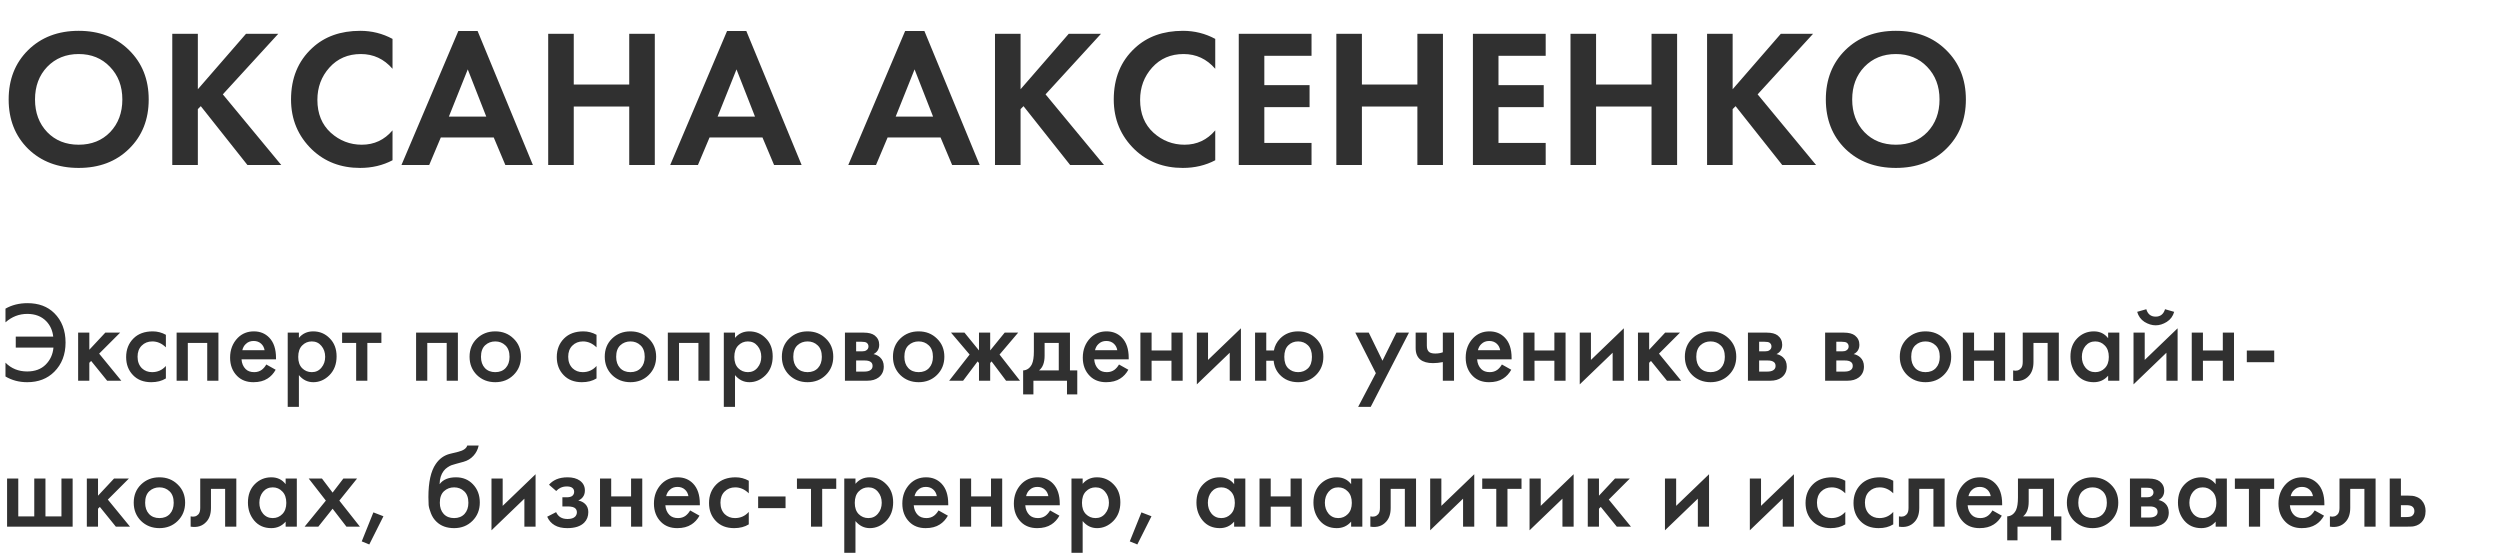 <?xml version="1.0" encoding="UTF-8"?> <svg xmlns="http://www.w3.org/2000/svg" width="394" height="88" viewBox="0 0 394 88" fill="none"> <path d="M4.433 7.896C6.5 5.871 9.155 4.858 12.4 4.858C15.645 4.858 18.29 5.871 20.336 7.896C22.403 9.921 23.436 12.515 23.436 15.677C23.436 18.839 22.403 21.433 20.336 23.458C18.29 25.463 15.645 26.465 12.4 26.465C9.155 26.465 6.5 25.463 4.433 23.458C2.387 21.433 1.364 18.839 1.364 15.677C1.364 12.515 2.387 9.921 4.433 7.896ZM7.44 20.823C8.721 22.146 10.375 22.807 12.4 22.807C14.425 22.807 16.079 22.146 17.36 20.823C18.641 19.48 19.282 17.764 19.282 15.677C19.282 13.59 18.631 11.874 17.329 10.531C16.048 9.188 14.405 8.516 12.4 8.516C10.395 8.516 8.742 9.188 7.44 10.531C6.159 11.874 5.518 13.59 5.518 15.677C5.518 17.764 6.159 19.48 7.44 20.823ZM31.18 5.323V14.065L38.775 5.323H43.859L35.117 14.871L44.324 26H38.992L31.645 16.731L31.18 17.196V26H27.15V5.323H31.18ZM61.862 20.544V25.256C60.333 26.062 58.628 26.465 56.747 26.465C53.73 26.465 51.208 25.504 49.183 23.582C46.972 21.453 45.866 18.818 45.866 15.677C45.866 12.329 46.972 9.632 49.183 7.586C51.126 5.767 53.657 4.858 56.778 4.858C58.597 4.858 60.291 5.282 61.862 6.129V10.841C60.519 9.291 58.855 8.516 56.871 8.516C54.846 8.516 53.192 9.229 51.911 10.655C50.65 12.06 50.02 13.755 50.02 15.739C50.02 17.909 50.723 19.635 52.128 20.916C53.533 22.177 55.166 22.807 57.026 22.807C58.969 22.807 60.581 22.053 61.862 20.544ZM79.641 26L77.812 21.66H69.473L67.644 26H63.273L72.232 4.889H75.27L83.981 26H79.641ZM70.744 18.374H76.634L73.72 10.934L70.744 18.374ZM90.425 5.323V13.321H99.167V5.323H103.197V26H99.167V16.793H90.425V26H86.395V5.323H90.425ZM121.993 26L120.164 21.66H111.825L109.996 26H105.625L114.584 4.889H117.622L126.333 26H121.993ZM113.096 18.374H118.986L116.072 10.934L113.096 18.374ZM150.057 26L148.228 21.66H139.889L138.06 26H133.689L142.648 4.889H145.686L154.397 26H150.057ZM141.16 18.374H147.05L144.136 10.934L141.16 18.374ZM160.841 5.323V14.065L168.436 5.323H173.52L164.778 14.871L173.985 26H168.653L161.306 16.731L160.841 17.196V26H156.811V5.323H160.841ZM191.523 20.544V25.256C189.994 26.062 188.289 26.465 186.408 26.465C183.391 26.465 180.869 25.504 178.844 23.582C176.633 21.453 175.527 18.818 175.527 15.677C175.527 12.329 176.633 9.632 178.844 7.586C180.787 5.767 183.318 4.858 186.439 4.858C188.258 4.858 189.952 5.282 191.523 6.129V10.841C190.18 9.291 188.516 8.516 186.532 8.516C184.507 8.516 182.853 9.229 181.572 10.655C180.311 12.06 179.681 13.755 179.681 15.739C179.681 17.909 180.384 19.635 181.789 20.916C183.194 22.177 184.827 22.807 186.687 22.807C188.63 22.807 190.242 22.053 191.523 20.544ZM206.698 5.323V8.795H199.258V13.414H206.388V16.886H199.258V22.528H206.698V26H195.228V5.323H206.698ZM214.637 5.323V13.321H223.379V5.323H227.409V26H223.379V16.793H214.637V26H210.607V5.323H214.637ZM243.601 5.323V8.795H236.161V13.414H243.291V16.886H236.161V22.528H243.601V26H232.131V5.323H243.601ZM251.54 5.323V13.321H260.282V5.323H264.312V26H260.282V16.793H251.54V26H247.51V5.323H251.54ZM273.065 5.323V14.065L280.66 5.323H285.744L277.002 14.871L286.209 26H280.877L273.53 16.731L273.065 17.196V26H269.035V5.323H273.065ZM290.82 7.896C292.886 5.871 295.542 4.858 298.787 4.858C302.031 4.858 304.677 5.871 306.723 7.896C308.789 9.921 309.823 12.515 309.823 15.677C309.823 18.839 308.789 21.433 306.723 23.458C304.677 25.463 302.031 26.465 298.787 26.465C295.542 26.465 292.886 25.463 290.82 23.458C288.774 21.433 287.751 18.839 287.751 15.677C287.751 12.515 288.774 9.921 290.82 7.896ZM293.827 20.823C295.108 22.146 296.761 22.807 298.787 22.807C300.812 22.807 302.465 22.146 303.747 20.823C305.028 19.48 305.669 17.764 305.669 15.677C305.669 13.59 305.018 11.874 303.716 10.531C302.434 9.188 300.791 8.516 298.787 8.516C296.782 8.516 295.129 9.188 293.827 10.531C292.545 11.874 291.905 13.59 291.905 15.677C291.905 17.764 292.545 19.48 293.827 20.823Z" fill="#303030"></path> <path d="M0.864 50.802V48.642C1.872 48.066 3.03 47.778 4.338 47.778C6.09 47.778 7.494 48.3 8.55 49.344C9.738 50.52 10.332 52.068 10.332 53.988C10.332 55.872 9.738 57.408 8.55 58.596C7.458 59.688 6.036 60.234 4.284 60.234C3.012 60.234 1.872 59.934 0.864 59.334V57.156C1.776 58.08 2.916 58.542 4.284 58.542C5.508 58.542 6.48 58.182 7.2 57.462C7.92 56.742 8.328 55.848 8.424 54.78H2.484V53.052H8.388C8.28 52.08 7.914 51.27 7.29 50.622C6.546 49.854 5.55 49.47 4.302 49.47C3.006 49.47 1.86 49.914 0.864 50.802ZM12.313 52.422H14.077V55.122L16.597 52.422H18.937L15.625 55.734L19.117 60H16.885L14.365 56.886L14.077 57.174V60H12.313V52.422ZM26.144 52.764V54.744C25.508 54.12 24.794 53.808 24.002 53.808C23.33 53.808 22.772 54.03 22.328 54.474C21.896 54.906 21.68 55.488 21.68 56.22C21.68 56.976 21.908 57.582 22.364 58.038C22.796 58.446 23.33 58.65 23.966 58.65C24.842 58.65 25.568 58.326 26.144 57.678V59.64C25.508 60.036 24.74 60.234 23.84 60.234C22.628 60.234 21.668 59.862 20.96 59.118C20.24 58.374 19.88 57.426 19.88 56.274C19.88 55.086 20.264 54.108 21.032 53.34C21.776 52.596 22.79 52.224 24.074 52.224C24.806 52.224 25.496 52.404 26.144 52.764ZM27.835 52.422H34.423V60H32.659V54.042H29.599V60H27.835V52.422ZM41.969 57.444L43.445 58.272C43.109 58.872 42.683 59.334 42.167 59.658C41.579 60.042 40.835 60.234 39.935 60.234C38.879 60.234 38.027 59.91 37.379 59.262C36.635 58.518 36.263 57.552 36.263 56.364C36.263 55.116 36.665 54.078 37.469 53.25C38.153 52.566 38.999 52.224 40.007 52.224C40.991 52.224 41.801 52.554 42.437 53.214C43.145 53.946 43.499 55.014 43.499 56.418V56.634H38.063C38.111 57.27 38.327 57.78 38.711 58.164C39.035 58.488 39.485 58.65 40.061 58.65C40.529 58.65 40.931 58.524 41.267 58.272C41.543 58.056 41.777 57.78 41.969 57.444ZM38.189 55.194H41.699C41.627 54.774 41.447 54.432 41.159 54.168C40.847 53.88 40.451 53.736 39.971 53.736C39.467 53.736 39.053 53.898 38.729 54.222C38.465 54.462 38.285 54.786 38.189 55.194ZM47.107 59.118V64.122H45.343V52.422H47.107V53.25C47.683 52.566 48.433 52.224 49.357 52.224C50.389 52.224 51.259 52.59 51.967 53.322C52.687 54.042 53.047 54.99 53.047 56.166C53.047 57.378 52.675 58.362 51.931 59.118C51.187 59.862 50.335 60.234 49.375 60.234C48.475 60.234 47.719 59.862 47.107 59.118ZM49.141 53.808C48.541 53.808 48.031 54.024 47.611 54.456C47.203 54.876 46.999 55.476 46.999 56.256C46.999 57.012 47.203 57.6 47.611 58.02C48.031 58.44 48.541 58.65 49.141 58.65C49.765 58.65 50.269 58.416 50.653 57.948C51.049 57.48 51.247 56.91 51.247 56.238C51.247 55.554 51.049 54.978 50.653 54.51C50.269 54.042 49.765 53.808 49.141 53.808ZM60.108 54.042H57.894V60H56.13V54.042H53.916V52.422H60.108V54.042ZM65.575 52.422H72.163V60H70.399V54.042H67.339V60H65.575V52.422ZM75.155 53.358C75.935 52.602 76.901 52.224 78.053 52.224C79.205 52.224 80.165 52.602 80.933 53.358C81.713 54.102 82.103 55.056 82.103 56.22C82.103 57.372 81.713 58.332 80.933 59.1C80.165 59.856 79.205 60.234 78.053 60.234C76.901 60.234 75.935 59.856 75.155 59.1C74.387 58.332 74.003 57.372 74.003 56.22C74.003 55.056 74.387 54.102 75.155 53.358ZM76.415 58.002C76.823 58.434 77.369 58.65 78.053 58.65C78.737 58.65 79.283 58.434 79.691 58.002C80.099 57.558 80.303 56.97 80.303 56.238C80.303 55.434 80.081 54.828 79.637 54.42C79.205 54.012 78.677 53.808 78.053 53.808C77.429 53.808 76.895 54.012 76.451 54.42C76.019 54.828 75.803 55.434 75.803 56.238C75.803 56.97 76.007 57.558 76.415 58.002ZM94.013 52.764V54.744C93.377 54.12 92.663 53.808 91.871 53.808C91.199 53.808 90.641 54.03 90.197 54.474C89.765 54.906 89.549 55.488 89.549 56.22C89.549 56.976 89.777 57.582 90.233 58.038C90.665 58.446 91.199 58.65 91.835 58.65C92.711 58.65 93.437 58.326 94.013 57.678V59.64C93.377 60.036 92.609 60.234 91.709 60.234C90.497 60.234 89.537 59.862 88.829 59.118C88.109 58.374 87.749 57.426 87.749 56.274C87.749 55.086 88.133 54.108 88.901 53.34C89.645 52.596 90.659 52.224 91.943 52.224C92.675 52.224 93.365 52.404 94.013 52.764ZM96.46 53.358C97.24 52.602 98.206 52.224 99.358 52.224C100.51 52.224 101.47 52.602 102.238 53.358C103.018 54.102 103.408 55.056 103.408 56.22C103.408 57.372 103.018 58.332 102.238 59.1C101.47 59.856 100.51 60.234 99.358 60.234C98.206 60.234 97.24 59.856 96.46 59.1C95.692 58.332 95.308 57.372 95.308 56.22C95.308 55.056 95.692 54.102 96.46 53.358ZM97.72 58.002C98.128 58.434 98.674 58.65 99.358 58.65C100.042 58.65 100.588 58.434 100.996 58.002C101.404 57.558 101.608 56.97 101.608 56.238C101.608 55.434 101.386 54.828 100.942 54.42C100.51 54.012 99.982 53.808 99.358 53.808C98.734 53.808 98.2 54.012 97.756 54.42C97.324 54.828 97.108 55.434 97.108 56.238C97.108 56.97 97.312 57.558 97.72 58.002ZM105.249 52.422H111.837V60H110.073V54.042H107.013V60H105.249V52.422ZM115.837 59.118V64.122H114.073V52.422H115.837V53.25C116.413 52.566 117.163 52.224 118.087 52.224C119.119 52.224 119.989 52.59 120.697 53.322C121.417 54.042 121.777 54.99 121.777 56.166C121.777 57.378 121.405 58.362 120.661 59.118C119.917 59.862 119.065 60.234 118.105 60.234C117.205 60.234 116.449 59.862 115.837 59.118ZM117.871 53.808C117.271 53.808 116.761 54.024 116.341 54.456C115.933 54.876 115.729 55.476 115.729 56.256C115.729 57.012 115.933 57.6 116.341 58.02C116.761 58.44 117.271 58.65 117.871 58.65C118.495 58.65 118.999 58.416 119.383 57.948C119.779 57.48 119.977 56.91 119.977 56.238C119.977 55.554 119.779 54.978 119.383 54.51C118.999 54.042 118.495 53.808 117.871 53.808ZM124.374 53.358C125.154 52.602 126.12 52.224 127.272 52.224C128.424 52.224 129.384 52.602 130.152 53.358C130.932 54.102 131.322 55.056 131.322 56.22C131.322 57.372 130.932 58.332 130.152 59.1C129.384 59.856 128.424 60.234 127.272 60.234C126.12 60.234 125.154 59.856 124.374 59.1C123.606 58.332 123.222 57.372 123.222 56.22C123.222 55.056 123.606 54.102 124.374 53.358ZM125.634 58.002C126.042 58.434 126.588 58.65 127.272 58.65C127.956 58.65 128.502 58.434 128.91 58.002C129.318 57.558 129.522 56.97 129.522 56.238C129.522 55.434 129.3 54.828 128.856 54.42C128.424 54.012 127.896 53.808 127.272 53.808C126.648 53.808 126.114 54.012 125.67 54.42C125.238 54.828 125.022 55.434 125.022 56.238C125.022 56.97 125.226 57.558 125.634 58.002ZM133.163 52.422H136.133C136.889 52.422 137.465 52.572 137.861 52.872C138.329 53.244 138.563 53.73 138.563 54.33C138.563 55.014 138.263 55.506 137.663 55.806C138.047 55.878 138.389 56.046 138.689 56.31C139.085 56.67 139.283 57.156 139.283 57.768C139.283 58.5 139.007 59.076 138.455 59.496C137.999 59.832 137.417 60 136.709 60H133.163V52.422ZM134.927 55.374H135.827C136.139 55.374 136.373 55.32 136.529 55.212C136.757 55.068 136.871 54.864 136.871 54.6C136.871 54.348 136.769 54.15 136.565 54.006C136.421 53.91 136.163 53.862 135.791 53.862H134.927V55.374ZM134.927 58.56H136.241C136.637 58.56 136.943 58.488 137.159 58.344C137.399 58.188 137.519 57.966 137.519 57.678C137.519 57.366 137.405 57.144 137.177 57.012C136.973 56.88 136.679 56.814 136.295 56.814H134.927V58.56ZM141.882 53.358C142.662 52.602 143.628 52.224 144.78 52.224C145.932 52.224 146.892 52.602 147.66 53.358C148.44 54.102 148.83 55.056 148.83 56.22C148.83 57.372 148.44 58.332 147.66 59.1C146.892 59.856 145.932 60.234 144.78 60.234C143.628 60.234 142.662 59.856 141.882 59.1C141.114 58.332 140.73 57.372 140.73 56.22C140.73 55.056 141.114 54.102 141.882 53.358ZM143.142 58.002C143.55 58.434 144.096 58.65 144.78 58.65C145.464 58.65 146.01 58.434 146.418 58.002C146.826 57.558 147.03 56.97 147.03 56.238C147.03 55.434 146.808 54.828 146.364 54.42C145.932 54.012 145.404 53.808 144.78 53.808C144.156 53.808 143.622 54.012 143.178 54.42C142.746 54.828 142.53 55.434 142.53 56.238C142.53 56.97 142.734 57.558 143.142 58.002ZM154.289 52.422H156.053V55.23L158.339 52.422H160.463L157.529 55.878L160.751 60H158.555L156.269 56.958L156.053 57.21V60H154.289V57.21L154.073 56.958L151.787 60H149.591L152.813 55.878L149.879 52.422H152.003L154.289 55.23V52.422ZM162.938 52.422H168.626V58.38H169.778V62.16H168.158V60H162.866V62.16H161.246V58.38C161.858 58.344 162.32 58.014 162.632 57.39C162.836 56.946 162.938 56.28 162.938 55.392V52.422ZM166.862 58.38V54.042H164.63V56.058C164.63 57.15 164.336 57.924 163.748 58.38H166.862ZM176.354 57.444L177.83 58.272C177.494 58.872 177.068 59.334 176.552 59.658C175.964 60.042 175.22 60.234 174.32 60.234C173.264 60.234 172.412 59.91 171.764 59.262C171.02 58.518 170.648 57.552 170.648 56.364C170.648 55.116 171.05 54.078 171.854 53.25C172.538 52.566 173.384 52.224 174.392 52.224C175.376 52.224 176.186 52.554 176.822 53.214C177.53 53.946 177.884 55.014 177.884 56.418V56.634H172.448C172.496 57.27 172.712 57.78 173.096 58.164C173.42 58.488 173.87 58.65 174.446 58.65C174.914 58.65 175.316 58.524 175.652 58.272C175.928 58.056 176.162 57.78 176.354 57.444ZM172.574 55.194H176.084C176.012 54.774 175.832 54.432 175.544 54.168C175.232 53.88 174.836 53.736 174.356 53.736C173.852 53.736 173.438 53.898 173.114 54.222C172.85 54.462 172.67 54.786 172.574 55.194ZM179.727 60V52.422H181.491V55.23H184.623V52.422H186.387V60H184.623V56.85H181.491V60H179.727ZM188.622 52.422H190.386V56.724L195.57 51.738V60H193.806V55.59L188.622 60.576V52.422ZM199.562 55.23H200.768C200.888 54.522 201.218 53.892 201.758 53.34C202.502 52.596 203.444 52.224 204.584 52.224C205.712 52.224 206.654 52.602 207.41 53.358C208.178 54.102 208.562 55.056 208.562 56.22C208.562 57.372 208.178 58.332 207.41 59.1C206.654 59.856 205.712 60.234 204.584 60.234C203.384 60.234 202.412 59.832 201.668 59.028C201.116 58.428 200.804 57.702 200.732 56.85H199.562V60H197.798V52.422H199.562V55.23ZM206.132 54.42C205.712 54.012 205.196 53.808 204.584 53.808C203.972 53.808 203.456 54.012 203.036 54.42C202.616 54.828 202.406 55.434 202.406 56.238C202.406 57.042 202.616 57.648 203.036 58.056C203.456 58.452 203.972 58.65 204.584 58.65C205.196 58.65 205.712 58.452 206.132 58.056C206.552 57.648 206.762 57.042 206.762 56.238C206.762 55.434 206.552 54.828 206.132 54.42ZM214.044 64.122L216.834 58.812L213.594 52.422H215.718L217.878 56.85L220.074 52.422H222.054L216.024 64.122H214.044ZM227.39 60V57.066C226.85 57.174 226.334 57.228 225.842 57.228C224.978 57.228 224.312 57.042 223.844 56.67C223.352 56.274 223.106 55.668 223.106 54.852V52.422H224.87V54.492C224.87 55.008 225.02 55.356 225.32 55.536C225.524 55.656 225.818 55.716 226.202 55.716C226.634 55.716 227.03 55.65 227.39 55.518V52.422H229.154V60H227.39ZM236.699 57.444L238.175 58.272C237.839 58.872 237.413 59.334 236.897 59.658C236.309 60.042 235.565 60.234 234.665 60.234C233.609 60.234 232.757 59.91 232.109 59.262C231.365 58.518 230.993 57.552 230.993 56.364C230.993 55.116 231.395 54.078 232.199 53.25C232.883 52.566 233.729 52.224 234.737 52.224C235.721 52.224 236.531 52.554 237.167 53.214C237.875 53.946 238.229 55.014 238.229 56.418V56.634H232.793C232.841 57.27 233.057 57.78 233.441 58.164C233.765 58.488 234.215 58.65 234.791 58.65C235.259 58.65 235.661 58.524 235.997 58.272C236.273 58.056 236.507 57.78 236.699 57.444ZM232.919 55.194H236.429C236.357 54.774 236.177 54.432 235.889 54.168C235.577 53.88 235.181 53.736 234.701 53.736C234.197 53.736 233.783 53.898 233.459 54.222C233.195 54.462 233.015 54.786 232.919 55.194ZM240.073 60V52.422H241.837V55.23H244.969V52.422H246.733V60H244.969V56.85H241.837V60H240.073ZM248.968 52.422H250.732V56.724L255.916 51.738V60H254.152V55.59L248.968 60.576V52.422ZM258.143 52.422H259.907V55.122L262.427 52.422H264.767L261.455 55.734L264.947 60H262.715L260.195 56.886L259.907 57.174V60H258.143V52.422ZM266.686 53.358C267.466 52.602 268.432 52.224 269.584 52.224C270.736 52.224 271.696 52.602 272.464 53.358C273.244 54.102 273.634 55.056 273.634 56.22C273.634 57.372 273.244 58.332 272.464 59.1C271.696 59.856 270.736 60.234 269.584 60.234C268.432 60.234 267.466 59.856 266.686 59.1C265.918 58.332 265.534 57.372 265.534 56.22C265.534 55.056 265.918 54.102 266.686 53.358ZM267.946 58.002C268.354 58.434 268.9 58.65 269.584 58.65C270.268 58.65 270.814 58.434 271.222 58.002C271.63 57.558 271.834 56.97 271.834 56.238C271.834 55.434 271.612 54.828 271.168 54.42C270.736 54.012 270.208 53.808 269.584 53.808C268.96 53.808 268.426 54.012 267.982 54.42C267.55 54.828 267.334 55.434 267.334 56.238C267.334 56.97 267.538 57.558 267.946 58.002ZM275.475 52.422H278.445C279.201 52.422 279.777 52.572 280.173 52.872C280.641 53.244 280.875 53.73 280.875 54.33C280.875 55.014 280.575 55.506 279.975 55.806C280.359 55.878 280.701 56.046 281.001 56.31C281.397 56.67 281.595 57.156 281.595 57.768C281.595 58.5 281.319 59.076 280.767 59.496C280.311 59.832 279.729 60 279.021 60H275.475V52.422ZM277.239 55.374H278.139C278.451 55.374 278.685 55.32 278.841 55.212C279.069 55.068 279.183 54.864 279.183 54.6C279.183 54.348 279.081 54.15 278.877 54.006C278.733 53.91 278.475 53.862 278.103 53.862H277.239V55.374ZM277.239 58.56H278.553C278.949 58.56 279.255 58.488 279.471 58.344C279.711 58.188 279.831 57.966 279.831 57.678C279.831 57.366 279.717 57.144 279.489 57.012C279.285 56.88 278.991 56.814 278.607 56.814H277.239V58.56ZM287.639 52.422H290.609C291.365 52.422 291.941 52.572 292.337 52.872C292.805 53.244 293.039 53.73 293.039 54.33C293.039 55.014 292.739 55.506 292.139 55.806C292.523 55.878 292.865 56.046 293.165 56.31C293.561 56.67 293.759 57.156 293.759 57.768C293.759 58.5 293.483 59.076 292.931 59.496C292.475 59.832 291.893 60 291.185 60H287.639V52.422ZM289.403 55.374H290.303C290.615 55.374 290.849 55.32 291.005 55.212C291.233 55.068 291.347 54.864 291.347 54.6C291.347 54.348 291.245 54.15 291.041 54.006C290.897 53.91 290.639 53.862 290.267 53.862H289.403V55.374ZM289.403 58.56H290.717C291.113 58.56 291.419 58.488 291.635 58.344C291.875 58.188 291.995 57.966 291.995 57.678C291.995 57.366 291.881 57.144 291.653 57.012C291.449 56.88 291.155 56.814 290.771 56.814H289.403V58.56ZM300.56 53.358C301.34 52.602 302.306 52.224 303.458 52.224C304.61 52.224 305.57 52.602 306.338 53.358C307.118 54.102 307.508 55.056 307.508 56.22C307.508 57.372 307.118 58.332 306.338 59.1C305.57 59.856 304.61 60.234 303.458 60.234C302.306 60.234 301.34 59.856 300.56 59.1C299.792 58.332 299.408 57.372 299.408 56.22C299.408 55.056 299.792 54.102 300.56 53.358ZM301.82 58.002C302.228 58.434 302.774 58.65 303.458 58.65C304.142 58.65 304.688 58.434 305.096 58.002C305.504 57.558 305.708 56.97 305.708 56.238C305.708 55.434 305.486 54.828 305.042 54.42C304.61 54.012 304.082 53.808 303.458 53.808C302.834 53.808 302.3 54.012 301.856 54.42C301.424 54.828 301.208 55.434 301.208 56.238C301.208 56.97 301.412 57.558 301.82 58.002ZM309.348 60V52.422H311.112V55.23H314.244V52.422H316.008V60H314.244V56.85H311.112V60H309.348ZM324.471 52.422V60H322.707V54.042H320.475V57.048C320.475 57.984 320.235 58.71 319.755 59.226C319.143 59.91 318.315 60.168 317.271 60V58.38C317.787 58.5 318.201 58.386 318.513 58.038C318.693 57.822 318.783 57.492 318.783 57.048V52.422H324.471ZM332.242 53.304V52.422H334.006V60H332.242V59.208C331.654 59.892 330.898 60.234 329.974 60.234C328.858 60.234 327.964 59.838 327.292 59.046C326.632 58.254 326.302 57.306 326.302 56.202C326.302 55.002 326.656 54.042 327.364 53.322C328.084 52.59 328.96 52.224 329.992 52.224C330.94 52.224 331.69 52.584 332.242 53.304ZM330.208 53.808C329.584 53.808 329.074 54.042 328.678 54.51C328.294 54.978 328.102 55.554 328.102 56.238C328.102 56.91 328.294 57.48 328.678 57.948C329.074 58.416 329.584 58.65 330.208 58.65C330.808 58.65 331.312 58.44 331.72 58.02C332.14 57.6 332.35 57.012 332.35 56.256C332.35 55.476 332.14 54.876 331.72 54.456C331.312 54.024 330.808 53.808 330.208 53.808ZM336.243 52.422H338.007V56.724L343.191 51.738V60H341.427V55.59L336.243 60.576V52.422ZM336.819 49.146L338.259 48.732C338.487 49.512 338.979 49.902 339.735 49.902C340.479 49.902 340.971 49.512 341.211 48.732L342.651 49.146C342.459 49.83 342.069 50.358 341.481 50.73C340.905 51.09 340.323 51.27 339.735 51.27C339.147 51.27 338.559 51.09 337.971 50.73C337.395 50.358 337.011 49.83 336.819 49.146ZM345.419 60V52.422H347.183V55.23H350.315V52.422H352.079V60H350.315V56.85H347.183V60H345.419ZM354.097 57.084V55.248H358.417V57.084H354.097ZM1.116 83V75.422H2.88V81.38H5.4V75.422H7.164V81.38H9.684V75.422H11.448V83H1.116ZM13.684 75.422H15.448V78.122L17.968 75.422H20.308L16.996 78.734L20.488 83H18.256L15.736 79.886L15.448 80.174V83H13.684V75.422ZM22.227 76.358C23.008 75.602 23.974 75.224 25.125 75.224C26.277 75.224 27.238 75.602 28.006 76.358C28.785 77.102 29.175 78.056 29.175 79.22C29.175 80.372 28.785 81.332 28.006 82.1C27.238 82.856 26.277 83.234 25.125 83.234C23.974 83.234 23.008 82.856 22.227 82.1C21.459 81.332 21.076 80.372 21.076 79.22C21.076 78.056 21.459 77.102 22.227 76.358ZM23.488 81.002C23.895 81.434 24.442 81.65 25.125 81.65C25.809 81.65 26.355 81.434 26.764 81.002C27.172 80.558 27.375 79.97 27.375 79.238C27.375 78.434 27.154 77.828 26.709 77.42C26.277 77.012 25.75 76.808 25.125 76.808C24.502 76.808 23.968 77.012 23.523 77.42C23.091 77.828 22.875 78.434 22.875 79.238C22.875 79.97 23.079 80.558 23.488 81.002ZM37.244 75.422V83H35.48V77.042H33.248V80.048C33.248 80.984 33.008 81.71 32.528 82.226C31.916 82.91 31.088 83.168 30.044 83V81.38C30.56 81.5 30.974 81.386 31.286 81.038C31.466 80.822 31.556 80.492 31.556 80.048V75.422H37.244ZM45.016 76.304V75.422H46.779V83H45.016V82.208C44.428 82.892 43.672 83.234 42.748 83.234C41.632 83.234 40.737 82.838 40.066 82.046C39.406 81.254 39.075 80.306 39.075 79.202C39.075 78.002 39.429 77.042 40.138 76.322C40.858 75.59 41.733 75.224 42.766 75.224C43.714 75.224 44.464 75.584 45.016 76.304ZM42.981 76.808C42.358 76.808 41.847 77.042 41.452 77.51C41.068 77.978 40.876 78.554 40.876 79.238C40.876 79.91 41.068 80.48 41.452 80.948C41.847 81.416 42.358 81.65 42.981 81.65C43.581 81.65 44.086 81.44 44.493 81.02C44.913 80.6 45.123 80.012 45.123 79.256C45.123 78.476 44.913 77.876 44.493 77.456C44.086 77.024 43.581 76.808 42.981 76.808ZM48.008 83L51.356 78.896L48.656 75.422H50.744L52.418 77.636L54.11 75.422H56.27L53.48 78.896L56.72 83H54.596L52.418 80.174L50.168 83H48.008ZM57.01 85.322L58.846 80.75L60.43 81.362L58.198 85.808L57.01 85.322ZM73.637 70.22H75.437C75.305 70.844 75.029 71.384 74.609 71.84C74.189 72.296 73.673 72.608 73.061 72.776L71.873 73.1C71.561 73.184 71.321 73.256 71.153 73.316C70.985 73.376 70.775 73.49 70.523 73.658C70.283 73.814 70.079 74.006 69.911 74.234C69.515 74.762 69.305 75.446 69.281 76.286H69.299C69.827 75.578 70.685 75.224 71.873 75.224C72.941 75.224 73.823 75.584 74.519 76.304C75.251 77.06 75.617 78.02 75.617 79.184C75.617 80.36 75.227 81.332 74.447 82.1C73.679 82.856 72.719 83.234 71.567 83.234C70.415 83.234 69.491 82.898 68.795 82.226C68.411 81.866 68.117 81.422 67.913 80.894C67.709 80.366 67.589 79.934 67.553 79.598C67.529 79.25 67.517 78.83 67.517 78.338C67.517 75.986 67.901 74.252 68.669 73.136C69.245 72.284 70.001 71.744 70.937 71.516L72.197 71.21C73.025 71.006 73.505 70.676 73.637 70.22ZM69.929 81.002C70.337 81.434 70.883 81.65 71.567 81.65C72.251 81.65 72.797 81.434 73.205 81.002C73.613 80.558 73.817 79.97 73.817 79.238C73.817 78.434 73.595 77.828 73.151 77.42C72.719 77.012 72.191 76.808 71.567 76.808C70.943 76.808 70.409 77.012 69.965 77.42C69.533 77.828 69.317 78.434 69.317 79.238C69.317 79.97 69.521 80.558 69.929 81.002ZM77.458 75.422H79.222V79.724L84.406 74.738V83H82.642V78.59L77.458 83.576V75.422ZM87.66 77.384L86.526 76.394C86.814 76.046 87.198 75.764 87.678 75.548C88.182 75.332 88.776 75.224 89.46 75.224C90.252 75.224 90.894 75.398 91.386 75.746C91.914 76.13 92.178 76.646 92.178 77.294C92.178 77.714 92.07 78.062 91.854 78.338C91.674 78.578 91.434 78.758 91.134 78.878C91.59 78.974 91.956 79.16 92.232 79.436C92.556 79.76 92.718 80.18 92.718 80.696C92.718 81.38 92.502 81.938 92.07 82.37C91.494 82.946 90.606 83.234 89.406 83.234C88.602 83.234 87.942 83.084 87.426 82.784C86.886 82.472 86.49 82.022 86.238 81.434L87.642 80.714C87.81 81.074 88.032 81.338 88.308 81.506C88.608 81.698 88.986 81.794 89.442 81.794C89.994 81.794 90.396 81.668 90.648 81.416C90.828 81.212 90.918 80.99 90.918 80.75C90.918 80.498 90.84 80.294 90.684 80.138C90.48 79.922 90.06 79.814 89.424 79.814H88.632V78.374H89.298C89.682 78.374 89.97 78.308 90.162 78.176C90.378 78.008 90.486 77.786 90.486 77.51C90.486 77.222 90.378 77.006 90.162 76.862C89.982 76.73 89.7 76.664 89.316 76.664C88.956 76.664 88.626 76.736 88.326 76.88C88.074 77 87.852 77.168 87.66 77.384ZM94.561 83V75.422H96.325V78.23H99.457V75.422H101.221V83H99.457V79.85H96.325V83H94.561ZM108.766 80.444L110.242 81.272C109.906 81.872 109.48 82.334 108.964 82.658C108.376 83.042 107.632 83.234 106.732 83.234C105.676 83.234 104.824 82.91 104.176 82.262C103.432 81.518 103.06 80.552 103.06 79.364C103.06 78.116 103.462 77.078 104.266 76.25C104.95 75.566 105.796 75.224 106.804 75.224C107.788 75.224 108.598 75.554 109.234 76.214C109.942 76.946 110.296 78.014 110.296 79.418V79.634H104.86C104.908 80.27 105.124 80.78 105.508 81.164C105.832 81.488 106.282 81.65 106.858 81.65C107.326 81.65 107.728 81.524 108.064 81.272C108.34 81.056 108.574 80.78 108.766 80.444ZM104.986 78.194H108.496C108.424 77.774 108.244 77.432 107.956 77.168C107.644 76.88 107.248 76.736 106.768 76.736C106.264 76.736 105.85 76.898 105.526 77.222C105.262 77.462 105.082 77.786 104.986 78.194ZM118.007 75.764V77.744C117.371 77.12 116.657 76.808 115.865 76.808C115.193 76.808 114.635 77.03 114.191 77.474C113.759 77.906 113.543 78.488 113.543 79.22C113.543 79.976 113.771 80.582 114.227 81.038C114.659 81.446 115.193 81.65 115.829 81.65C116.705 81.65 117.431 81.326 118.007 80.678V82.64C117.371 83.036 116.603 83.234 115.703 83.234C114.491 83.234 113.531 82.862 112.823 82.118C112.103 81.374 111.743 80.426 111.743 79.274C111.743 78.086 112.127 77.108 112.895 76.34C113.639 75.596 114.653 75.224 115.937 75.224C116.669 75.224 117.359 75.404 118.007 75.764ZM119.482 80.084V78.248H123.802V80.084H119.482ZM131.791 77.042H129.577V83H127.813V77.042H125.599V75.422H131.791V77.042ZM134.821 82.118V87.122H133.057V75.422H134.821V76.25C135.397 75.566 136.147 75.224 137.071 75.224C138.103 75.224 138.973 75.59 139.681 76.322C140.401 77.042 140.761 77.99 140.761 79.166C140.761 80.378 140.389 81.362 139.645 82.118C138.901 82.862 138.049 83.234 137.089 83.234C136.189 83.234 135.433 82.862 134.821 82.118ZM136.855 76.808C136.255 76.808 135.745 77.024 135.325 77.456C134.917 77.876 134.713 78.476 134.713 79.256C134.713 80.012 134.917 80.6 135.325 81.02C135.745 81.44 136.255 81.65 136.855 81.65C137.479 81.65 137.983 81.416 138.367 80.948C138.763 80.48 138.961 79.91 138.961 79.238C138.961 78.554 138.763 77.978 138.367 77.51C137.983 77.042 137.479 76.808 136.855 76.808ZM147.912 80.444L149.388 81.272C149.052 81.872 148.626 82.334 148.11 82.658C147.522 83.042 146.778 83.234 145.878 83.234C144.822 83.234 143.97 82.91 143.322 82.262C142.578 81.518 142.206 80.552 142.206 79.364C142.206 78.116 142.608 77.078 143.412 76.25C144.096 75.566 144.942 75.224 145.95 75.224C146.934 75.224 147.744 75.554 148.38 76.214C149.088 76.946 149.442 78.014 149.442 79.418V79.634H144.006C144.054 80.27 144.27 80.78 144.654 81.164C144.978 81.488 145.428 81.65 146.004 81.65C146.472 81.65 146.874 81.524 147.21 81.272C147.486 81.056 147.72 80.78 147.912 80.444ZM144.132 78.194H147.642C147.57 77.774 147.39 77.432 147.102 77.168C146.79 76.88 146.394 76.736 145.914 76.736C145.41 76.736 144.996 76.898 144.672 77.222C144.408 77.462 144.228 77.786 144.132 78.194ZM151.286 83V75.422H153.05V78.23H156.182V75.422H157.946V83H156.182V79.85H153.05V83H151.286ZM165.49 80.444L166.966 81.272C166.63 81.872 166.204 82.334 165.688 82.658C165.1 83.042 164.356 83.234 163.456 83.234C162.4 83.234 161.548 82.91 160.9 82.262C160.156 81.518 159.784 80.552 159.784 79.364C159.784 78.116 160.186 77.078 160.99 76.25C161.674 75.566 162.52 75.224 163.528 75.224C164.512 75.224 165.322 75.554 165.958 76.214C166.666 76.946 167.02 78.014 167.02 79.418V79.634H161.584C161.632 80.27 161.848 80.78 162.232 81.164C162.556 81.488 163.006 81.65 163.582 81.65C164.05 81.65 164.452 81.524 164.788 81.272C165.064 81.056 165.298 80.78 165.49 80.444ZM161.71 78.194H165.22C165.148 77.774 164.968 77.432 164.68 77.168C164.368 76.88 163.972 76.736 163.492 76.736C162.988 76.736 162.574 76.898 162.25 77.222C161.986 77.462 161.806 77.786 161.71 78.194ZM170.628 82.118V87.122H168.864V75.422H170.628V76.25C171.204 75.566 171.954 75.224 172.878 75.224C173.91 75.224 174.78 75.59 175.488 76.322C176.208 77.042 176.568 77.99 176.568 79.166C176.568 80.378 176.196 81.362 175.452 82.118C174.708 82.862 173.856 83.234 172.896 83.234C171.996 83.234 171.24 82.862 170.628 82.118ZM172.662 76.808C172.062 76.808 171.552 77.024 171.132 77.456C170.724 77.876 170.52 78.476 170.52 79.256C170.52 80.012 170.724 80.6 171.132 81.02C171.552 81.44 172.062 81.65 172.662 81.65C173.286 81.65 173.79 81.416 174.174 80.948C174.57 80.48 174.768 79.91 174.768 79.238C174.768 78.554 174.57 77.978 174.174 77.51C173.79 77.042 173.286 76.808 172.662 76.808ZM178.053 85.322L179.889 80.75L181.473 81.362L179.241 85.808L178.053 85.322ZM194.5 76.304V75.422H196.264V83H194.5V82.208C193.912 82.892 193.156 83.234 192.232 83.234C191.116 83.234 190.222 82.838 189.55 82.046C188.89 81.254 188.56 80.306 188.56 79.202C188.56 78.002 188.914 77.042 189.622 76.322C190.342 75.59 191.218 75.224 192.25 75.224C193.198 75.224 193.948 75.584 194.5 76.304ZM192.466 76.808C191.842 76.808 191.332 77.042 190.936 77.51C190.552 77.978 190.36 78.554 190.36 79.238C190.36 79.91 190.552 80.48 190.936 80.948C191.332 81.416 191.842 81.65 192.466 81.65C193.066 81.65 193.57 81.44 193.978 81.02C194.398 80.6 194.608 80.012 194.608 79.256C194.608 78.476 194.398 77.876 193.978 77.456C193.57 77.024 193.066 76.808 192.466 76.808ZM198.501 83V75.422H200.265V78.23H203.397V75.422H205.161V83H203.397V79.85H200.265V83H198.501ZM212.939 76.304V75.422H214.703V83H212.939V82.208C212.351 82.892 211.595 83.234 210.671 83.234C209.555 83.234 208.661 82.838 207.989 82.046C207.329 81.254 206.999 80.306 206.999 79.202C206.999 78.002 207.353 77.042 208.061 76.322C208.781 75.59 209.657 75.224 210.689 75.224C211.637 75.224 212.387 75.584 212.939 76.304ZM210.905 76.808C210.281 76.808 209.771 77.042 209.375 77.51C208.991 77.978 208.799 78.554 208.799 79.238C208.799 79.91 208.991 80.48 209.375 80.948C209.771 81.416 210.281 81.65 210.905 81.65C211.505 81.65 212.009 81.44 212.417 81.02C212.837 80.6 213.047 80.012 213.047 79.256C213.047 78.476 212.837 77.876 212.417 77.456C212.009 77.024 211.505 76.808 210.905 76.808ZM223.168 75.422V83H221.404V77.042H219.172V80.048C219.172 80.984 218.932 81.71 218.452 82.226C217.84 82.91 217.012 83.168 215.968 83V81.38C216.484 81.5 216.898 81.386 217.21 81.038C217.39 80.822 217.48 80.492 217.48 80.048V75.422H223.168ZM225.395 75.422H227.159V79.724L232.343 74.738V83H230.579V78.59L225.395 83.576V75.422ZM239.791 77.042H237.577V83H235.813V77.042H233.599V75.422H239.791V77.042ZM241.057 75.422H242.821V79.724L248.005 74.738V83H246.241V78.59L241.057 83.576V75.422ZM250.233 75.422H251.997V78.122L254.517 75.422H256.857L253.545 78.734L257.037 83H254.805L252.285 79.886L251.997 80.174V83H250.233V75.422ZM262.397 75.422H264.161V79.724L269.345 74.738V83H267.581V78.59L262.397 83.576V75.422ZM275.774 75.422H277.538V79.724L282.722 74.738V83H280.958V78.59L275.774 83.576V75.422ZM290.818 75.764V77.744C290.182 77.12 289.468 76.808 288.676 76.808C288.004 76.808 287.446 77.03 287.002 77.474C286.57 77.906 286.354 78.488 286.354 79.22C286.354 79.976 286.582 80.582 287.038 81.038C287.47 81.446 288.004 81.65 288.64 81.65C289.516 81.65 290.242 81.326 290.818 80.678V82.64C290.182 83.036 289.414 83.234 288.514 83.234C287.302 83.234 286.342 82.862 285.634 82.118C284.914 81.374 284.554 80.426 284.554 79.274C284.554 78.086 284.938 77.108 285.706 76.34C286.45 75.596 287.464 75.224 288.748 75.224C289.48 75.224 290.17 75.404 290.818 75.764ZM298.377 75.764V77.744C297.741 77.12 297.027 76.808 296.235 76.808C295.563 76.808 295.005 77.03 294.561 77.474C294.129 77.906 293.913 78.488 293.913 79.22C293.913 79.976 294.141 80.582 294.597 81.038C295.029 81.446 295.563 81.65 296.199 81.65C297.075 81.65 297.801 81.326 298.377 80.678V82.64C297.741 83.036 296.973 83.234 296.073 83.234C294.861 83.234 293.901 82.862 293.193 82.118C292.473 81.374 292.113 80.426 292.113 79.274C292.113 78.086 292.497 77.108 293.265 76.34C294.009 75.596 295.023 75.224 296.307 75.224C297.039 75.224 297.729 75.404 298.377 75.764ZM306.471 75.422V83H304.707V77.042H302.475V80.048C302.475 80.984 302.235 81.71 301.755 82.226C301.143 82.91 300.315 83.168 299.271 83V81.38C299.787 81.5 300.201 81.386 300.513 81.038C300.693 80.822 300.783 80.492 300.783 80.048V75.422H306.471ZM314.008 80.444L315.484 81.272C315.148 81.872 314.722 82.334 314.206 82.658C313.618 83.042 312.874 83.234 311.974 83.234C310.918 83.234 310.066 82.91 309.418 82.262C308.674 81.518 308.302 80.552 308.302 79.364C308.302 78.116 308.704 77.078 309.508 76.25C310.192 75.566 311.038 75.224 312.046 75.224C313.03 75.224 313.84 75.554 314.476 76.214C315.184 76.946 315.538 78.014 315.538 79.418V79.634H310.102C310.15 80.27 310.366 80.78 310.75 81.164C311.074 81.488 311.524 81.65 312.1 81.65C312.568 81.65 312.97 81.524 313.306 81.272C313.582 81.056 313.816 80.78 314.008 80.444ZM310.228 78.194H313.738C313.666 77.774 313.486 77.432 313.198 77.168C312.886 76.88 312.49 76.736 312.01 76.736C311.506 76.736 311.092 76.898 310.768 77.222C310.504 77.462 310.324 77.786 310.228 78.194ZM318.03 75.422H323.718V81.38H324.87V85.16H323.25V83H317.958V85.16H316.338V81.38C316.95 81.344 317.412 81.014 317.724 80.39C317.928 79.946 318.03 79.28 318.03 78.392V75.422ZM321.954 81.38V77.042H319.722V79.058C319.722 80.15 319.428 80.924 318.84 81.38H321.954ZM326.892 76.358C327.672 75.602 328.638 75.224 329.79 75.224C330.942 75.224 331.902 75.602 332.67 76.358C333.45 77.102 333.84 78.056 333.84 79.22C333.84 80.372 333.45 81.332 332.67 82.1C331.902 82.856 330.942 83.234 329.79 83.234C328.638 83.234 327.672 82.856 326.892 82.1C326.124 81.332 325.74 80.372 325.74 79.22C325.74 78.056 326.124 77.102 326.892 76.358ZM328.152 81.002C328.56 81.434 329.106 81.65 329.79 81.65C330.474 81.65 331.02 81.434 331.428 81.002C331.836 80.558 332.04 79.97 332.04 79.238C332.04 78.434 331.818 77.828 331.374 77.42C330.942 77.012 330.414 76.808 329.79 76.808C329.166 76.808 328.632 77.012 328.188 77.42C327.756 77.828 327.54 78.434 327.54 79.238C327.54 79.97 327.744 80.558 328.152 81.002ZM335.68 75.422H338.65C339.406 75.422 339.982 75.572 340.378 75.872C340.846 76.244 341.08 76.73 341.08 77.33C341.08 78.014 340.78 78.506 340.18 78.806C340.564 78.878 340.906 79.046 341.206 79.31C341.602 79.67 341.8 80.156 341.8 80.768C341.8 81.5 341.524 82.076 340.972 82.496C340.516 82.832 339.934 83 339.226 83H335.68V75.422ZM337.444 78.374H338.344C338.656 78.374 338.89 78.32 339.046 78.212C339.274 78.068 339.388 77.864 339.388 77.6C339.388 77.348 339.286 77.15 339.082 77.006C338.938 76.91 338.68 76.862 338.308 76.862H337.444V78.374ZM337.444 81.56H338.758C339.154 81.56 339.46 81.488 339.676 81.344C339.916 81.188 340.036 80.966 340.036 80.678C340.036 80.366 339.922 80.144 339.694 80.012C339.49 79.88 339.196 79.814 338.812 79.814H337.444V81.56ZM349.187 76.304V75.422H350.951V83H349.187V82.208C348.599 82.892 347.843 83.234 346.919 83.234C345.803 83.234 344.909 82.838 344.237 82.046C343.577 81.254 343.247 80.306 343.247 79.202C343.247 78.002 343.601 77.042 344.309 76.322C345.029 75.59 345.905 75.224 346.937 75.224C347.885 75.224 348.635 75.584 349.187 76.304ZM347.153 76.808C346.529 76.808 346.019 77.042 345.623 77.51C345.239 77.978 345.047 78.554 345.047 79.238C345.047 79.91 345.239 80.48 345.623 80.948C346.019 81.416 346.529 81.65 347.153 81.65C347.753 81.65 348.257 81.44 348.665 81.02C349.085 80.6 349.295 80.012 349.295 79.256C349.295 78.476 349.085 77.876 348.665 77.456C348.257 77.024 347.753 76.808 347.153 76.808ZM358.408 77.042H356.194V83H354.43V77.042H352.216V75.422H358.408V77.042ZM364.791 80.444L366.267 81.272C365.931 81.872 365.505 82.334 364.989 82.658C364.401 83.042 363.657 83.234 362.757 83.234C361.701 83.234 360.849 82.91 360.201 82.262C359.457 81.518 359.085 80.552 359.085 79.364C359.085 78.116 359.487 77.078 360.291 76.25C360.975 75.566 361.821 75.224 362.829 75.224C363.813 75.224 364.623 75.554 365.259 76.214C365.967 76.946 366.321 78.014 366.321 79.418V79.634H360.885C360.933 80.27 361.149 80.78 361.533 81.164C361.857 81.488 362.307 81.65 362.883 81.65C363.351 81.65 363.753 81.524 364.089 81.272C364.365 81.056 364.599 80.78 364.791 80.444ZM361.011 78.194H364.521C364.449 77.774 364.269 77.432 363.981 77.168C363.669 76.88 363.273 76.736 362.793 76.736C362.289 76.736 361.875 76.898 361.551 77.222C361.287 77.462 361.107 77.786 361.011 78.194ZM374.393 75.422V83H372.629V77.042H370.397V80.048C370.397 80.984 370.157 81.71 369.677 82.226C369.065 82.91 368.237 83.168 367.193 83V81.38C367.709 81.5 368.123 81.386 368.435 81.038C368.615 80.822 368.705 80.492 368.705 80.048V75.422H374.393ZM376.62 83V75.422H378.384V78.104H379.392C379.716 78.104 379.98 78.116 380.184 78.14C380.388 78.152 380.634 78.218 380.922 78.338C381.21 78.458 381.462 78.638 381.678 78.878C382.074 79.322 382.272 79.874 382.272 80.534C382.272 81.29 382.044 81.896 381.588 82.352C381.384 82.556 381.138 82.712 380.85 82.82C380.574 82.916 380.34 82.97 380.148 82.982C379.968 82.994 379.71 83 379.374 83H376.62ZM378.384 81.488H379.194C379.626 81.488 379.932 81.434 380.112 81.326C380.376 81.134 380.508 80.876 380.508 80.552C380.508 80.216 380.382 79.964 380.13 79.796C379.938 79.676 379.632 79.616 379.212 79.616H378.384V81.488Z" fill="#303030"></path> </svg> 